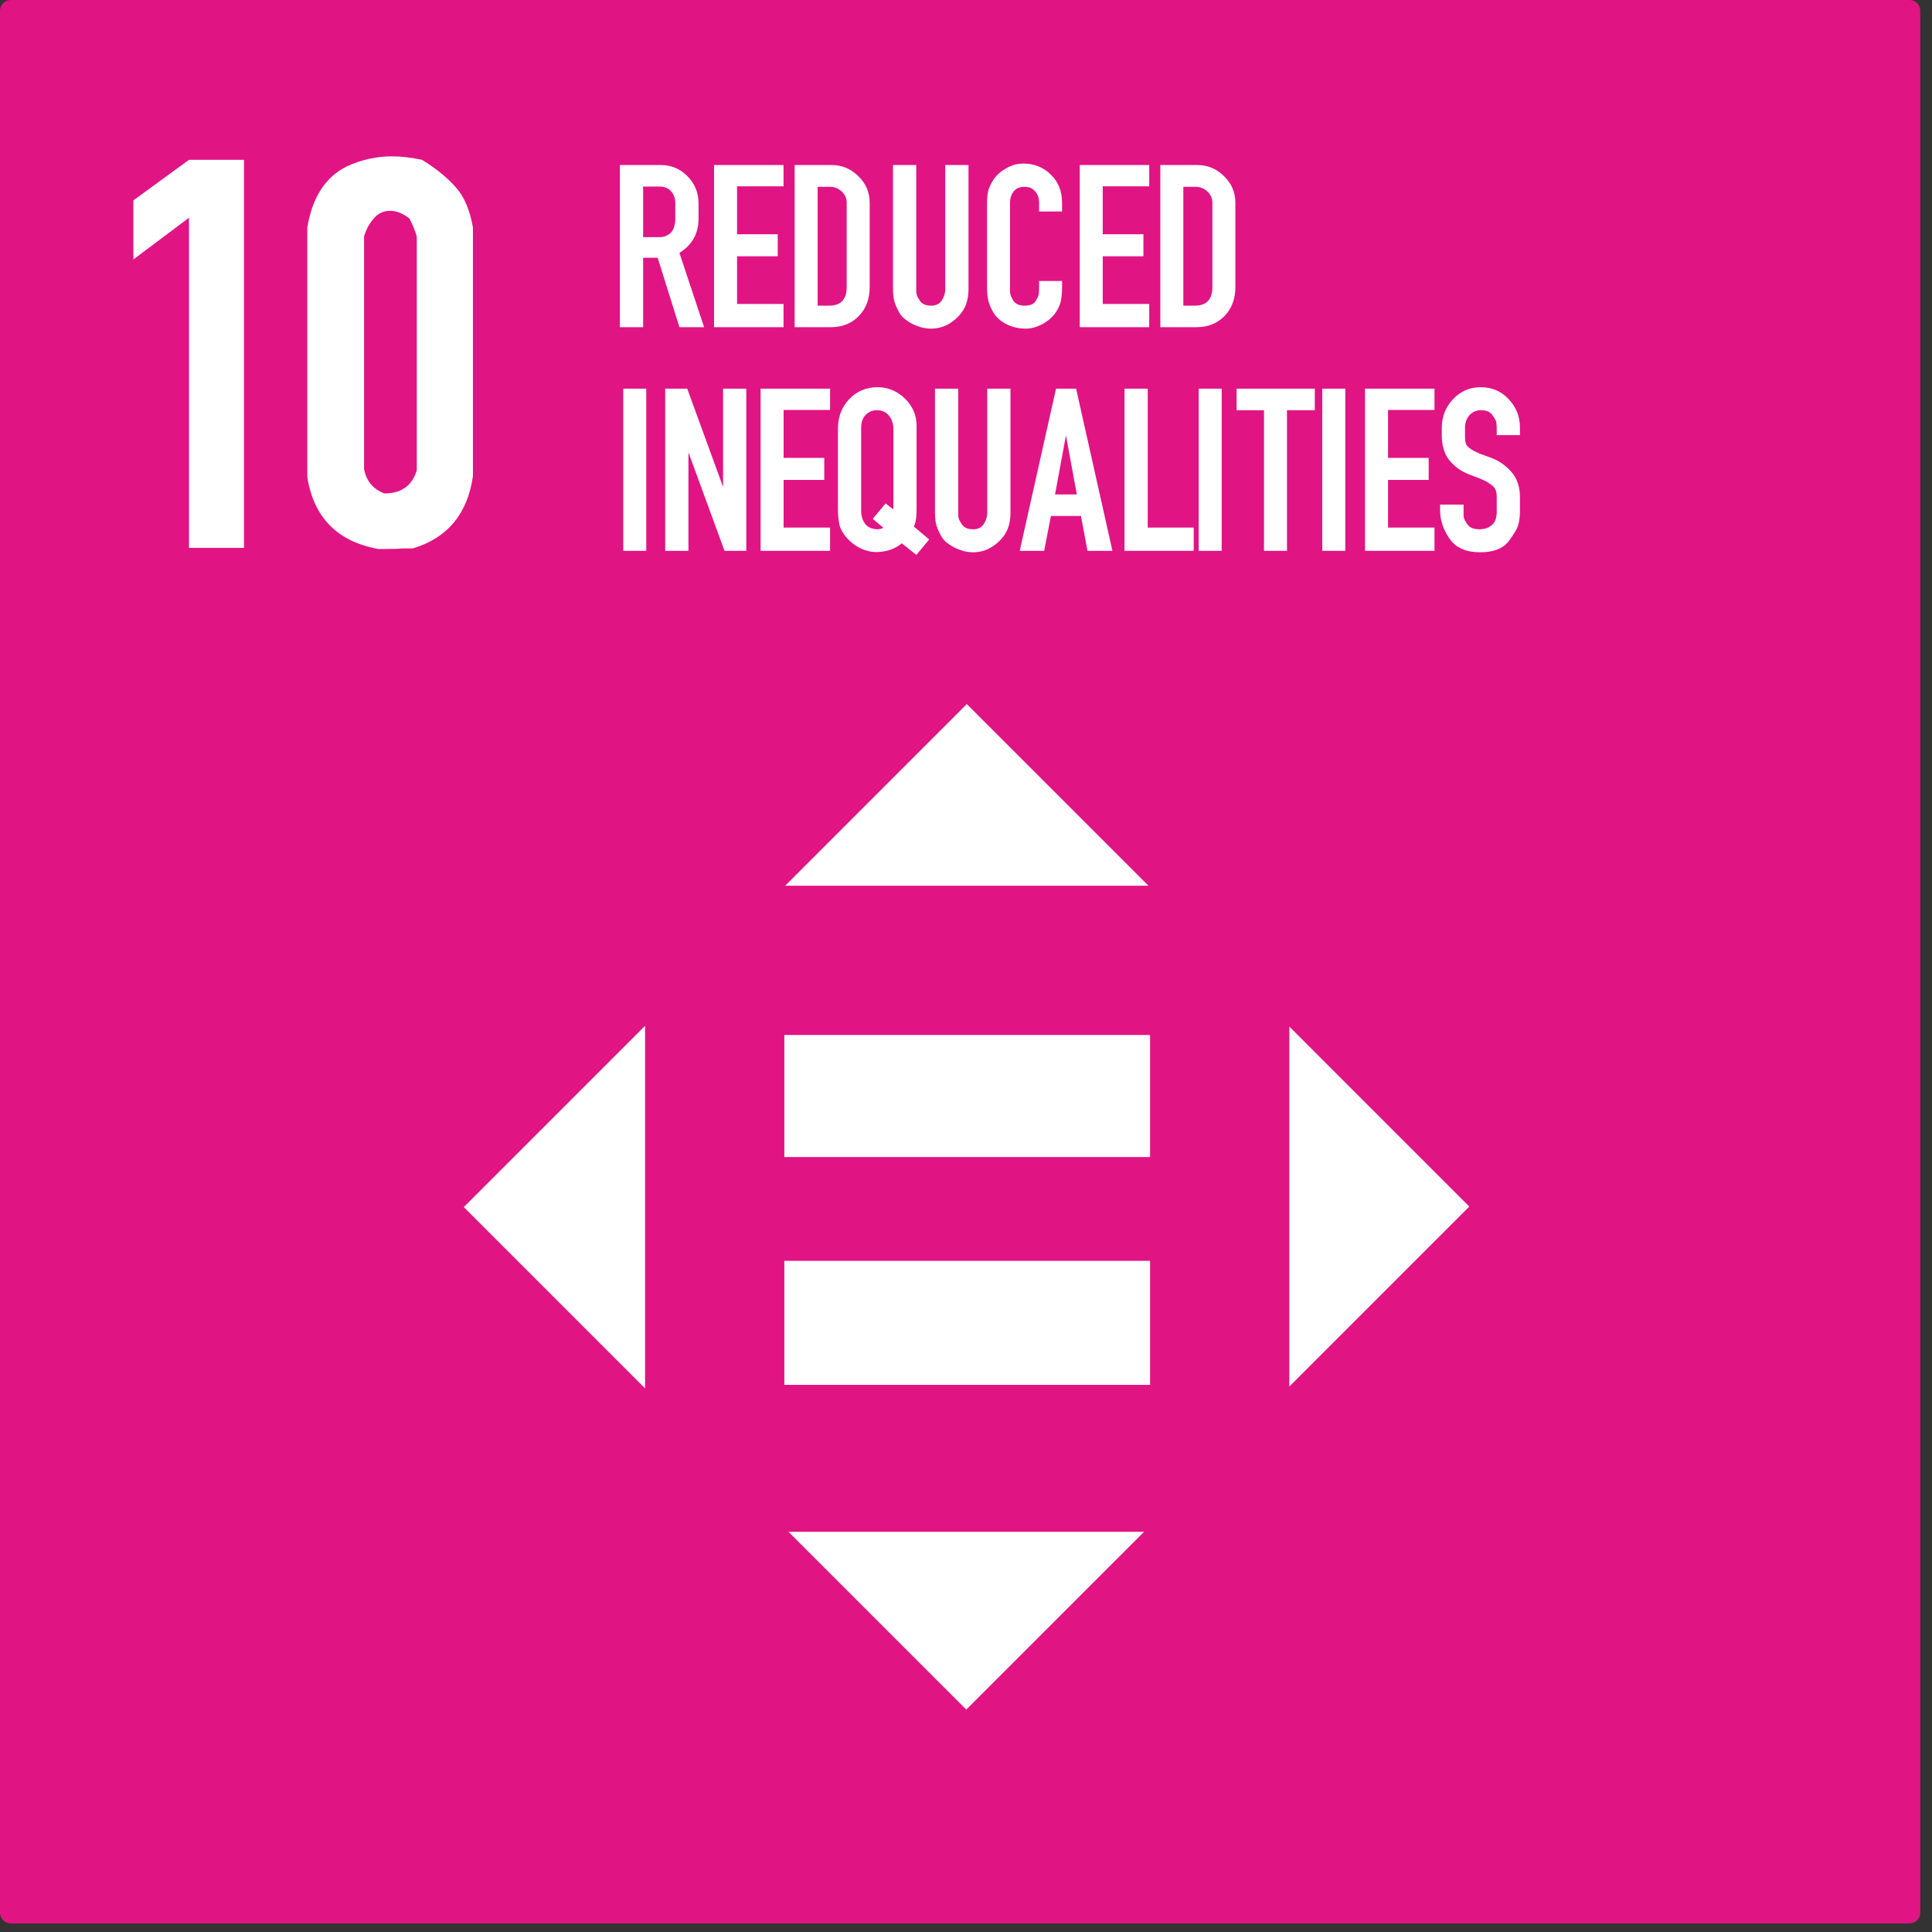 <?xml version="1.0" encoding="UTF-8"?> <svg xmlns="http://www.w3.org/2000/svg" width="149" height="149" viewBox="0 0 149 149" fill="none"><rect x="0" y="0" width="149" height="149" fill="#333333" stroke="none"/><path fill-rule="evenodd" clip-rule="evenodd" d="M0.827 0H147.266C147.724 0 148.093 0.369 148.093 0.827V147.508C148.093 147.966 147.724 148.335 147.266 148.335H0.827C0.369 148.335 0 147.966 0 147.508V0.827C0 0.369 0.369 0 0.827 0Z" fill="#E11484"></path><path d="M47.807 25.234V12.727H50.943C51.764 12.727 52.455 13.014 53.015 13.586C53.587 14.159 53.873 14.862 53.873 15.695V16.853C53.873 18.01 53.382 18.894 52.399 19.503L54.303 25.234H52.399L50.719 19.877H49.599V25.234H47.807ZM51.783 17.898C51.895 17.761 51.969 17.606 52.007 17.431C52.056 17.257 52.081 17.064 52.081 16.853V15.695C52.081 15.31 51.975 14.999 51.764 14.762C51.552 14.513 51.254 14.389 50.868 14.389H49.599V18.29H50.849C51.223 18.29 51.534 18.16 51.783 17.898H51.783Z" fill="white"></path><path d="M60.428 23.442V25.234H55.071V12.727H60.428V14.37H56.844V18.066H59.98V19.765H56.844V23.442H60.428Z" fill="white"></path><path d="M64.123 12.727C64.932 12.727 65.622 13.014 66.195 13.586C66.78 14.146 67.072 14.831 67.072 15.639V22.136C67.072 23.056 66.792 23.803 66.232 24.375C65.672 24.948 64.95 25.234 64.067 25.234H61.285V12.727H64.123ZM65.299 22.136V15.639C65.299 15.291 65.168 14.999 64.907 14.762C64.658 14.526 64.353 14.408 63.992 14.408H63.059V23.573H63.936C64.844 23.573 65.299 23.094 65.299 22.136V22.136Z" fill="white"></path><path d="M74.282 23.927C74.008 24.351 73.654 24.693 73.218 24.954C72.795 25.215 72.322 25.346 71.799 25.346C71.538 25.346 71.277 25.309 71.015 25.234C70.766 25.16 70.53 25.066 70.306 24.954C70.082 24.83 69.883 24.693 69.709 24.544C69.534 24.382 69.404 24.214 69.317 24.04C69.13 23.691 69.006 23.386 68.943 23.125C68.894 22.863 68.869 22.584 68.869 22.285V12.727H70.661V22.285C70.661 22.372 70.661 22.453 70.661 22.527C70.673 22.59 70.686 22.652 70.698 22.714C70.71 22.814 70.804 22.988 70.978 23.237C71.14 23.461 71.42 23.573 71.818 23.573C72.179 23.573 72.446 23.442 72.621 23.181C72.807 22.907 72.901 22.608 72.901 22.285V12.727H74.693V22.285C74.693 22.584 74.662 22.87 74.599 23.143C74.537 23.417 74.431 23.679 74.282 23.927H74.282Z" fill="white"></path><path d="M81.91 22.079C81.91 22.477 81.885 22.82 81.835 23.106C81.798 23.392 81.674 23.703 81.462 24.039C81.35 24.213 81.207 24.381 81.033 24.543C80.871 24.692 80.684 24.829 80.473 24.954C80.273 25.066 80.056 25.159 79.819 25.234C79.583 25.309 79.353 25.346 79.129 25.346C78.569 25.346 78.058 25.228 77.598 24.991C77.15 24.755 76.82 24.456 76.609 24.095C76.397 23.734 76.26 23.398 76.198 23.087C76.148 22.776 76.123 22.44 76.123 22.079V15.639C76.123 15.291 76.154 14.98 76.217 14.706C76.291 14.42 76.441 14.115 76.665 13.791C76.889 13.468 77.206 13.194 77.617 12.97C78.027 12.733 78.457 12.615 78.905 12.615C79.763 12.615 80.479 12.901 81.051 13.474C81.624 14.034 81.91 14.756 81.91 15.639V16.311H80.137V15.639C80.137 15.291 80.037 14.998 79.838 14.762C79.651 14.525 79.371 14.407 78.998 14.407C78.65 14.407 78.376 14.525 78.177 14.762C77.99 14.998 77.897 15.291 77.897 15.639V22.564C77.921 22.751 78.008 22.963 78.158 23.199C78.332 23.448 78.618 23.573 79.017 23.573C79.44 23.573 79.72 23.46 79.857 23.236C79.993 23.012 80.074 22.851 80.099 22.751C80.124 22.639 80.136 22.49 80.136 22.303V21.669H81.91L81.91 22.079Z" fill="white"></path><path d="M88.63 23.442V25.234H83.273V12.727H88.63V14.37H85.046V18.066H88.182V19.765H85.046V23.442H88.63Z" fill="white"></path><path d="M92.325 12.727C93.133 12.727 93.824 13.014 94.397 13.586C94.982 14.146 95.274 14.831 95.274 15.639V22.136C95.274 23.056 94.994 23.803 94.434 24.375C93.874 24.948 93.152 25.234 92.269 25.234H89.487V12.727H92.325ZM93.501 22.136V15.639C93.501 15.291 93.37 14.999 93.109 14.762C92.86 14.526 92.555 14.408 92.194 14.408H91.261V23.573H92.138C93.046 23.573 93.501 23.094 93.501 22.136V22.136Z" fill="white"></path><path d="M48.067 42.481V29.975H49.84V42.481H48.067Z" fill="white"></path><path d="M55.876 42.481L53.094 34.884V42.481H51.302V29.975H53.001L55.764 37.553V29.975H57.556V42.481H55.876Z" fill="white"></path><path d="M64.017 40.689V42.481H58.659V29.975H64.017V31.617H60.433V35.313H63.569V37.012H60.433V40.689H64.017Z" fill="white"></path><path d="M65.332 41.51C65.045 41.199 64.853 40.869 64.753 40.521C64.666 40.172 64.622 39.762 64.622 39.289V33.073C64.622 32.165 64.909 31.405 65.481 30.796C66.066 30.173 66.8 29.862 67.684 29.862C68.48 29.862 69.183 30.155 69.793 30.74C70.39 31.325 70.689 32.021 70.689 32.83V39.289C70.689 39.65 70.67 39.917 70.633 40.092C70.608 40.266 70.558 40.44 70.484 40.614L71.66 41.604L70.67 42.798L69.55 41.902C69.003 42.35 68.343 42.574 67.572 42.574C67.161 42.574 66.75 42.475 66.34 42.276C65.941 42.077 65.605 41.821 65.332 41.51ZM68.3 38.822L68.897 39.289V33.073C68.897 32.675 68.785 32.339 68.561 32.065C68.337 31.779 68.026 31.636 67.628 31.636C67.379 31.636 67.161 31.698 66.974 31.822C66.788 31.947 66.651 32.096 66.564 32.27C66.489 32.445 66.445 32.581 66.433 32.681C66.421 32.768 66.414 32.899 66.414 33.073V39.289V39.42C66.414 39.781 66.514 40.104 66.713 40.39C66.924 40.664 67.248 40.807 67.684 40.82C67.808 40.82 67.957 40.782 68.132 40.708L67.31 40.017L68.3 38.822Z" fill="white"></path><path d="M77.521 41.175C77.247 41.598 76.892 41.94 76.457 42.201C76.033 42.463 75.561 42.593 75.038 42.593C74.777 42.593 74.515 42.556 74.254 42.481C74.005 42.407 73.769 42.313 73.545 42.201C73.321 42.077 73.121 41.94 72.947 41.791C72.773 41.629 72.642 41.461 72.555 41.287C72.369 40.938 72.244 40.633 72.182 40.372C72.132 40.111 72.107 39.831 72.107 39.532V29.975H73.899V39.532C73.899 39.619 73.899 39.7 73.899 39.775C73.912 39.837 73.924 39.899 73.936 39.961C73.949 40.061 74.042 40.235 74.216 40.484C74.378 40.708 74.658 40.82 75.056 40.82C75.417 40.82 75.685 40.689 75.859 40.428C76.046 40.154 76.139 39.855 76.139 39.532V29.975H77.931V39.532C77.931 39.831 77.9 40.117 77.838 40.391C77.776 40.664 77.67 40.926 77.52 41.175H77.521Z" fill="white"></path><path d="M78.643 42.481L81.443 29.975H82.992L85.792 42.481H83.869L83.365 39.793H81.05L80.528 42.481H78.643ZM81.368 38.132H83.048L82.208 33.577L81.368 38.132Z" fill="white"></path><path d="M92.061 42.481H86.723V29.975H88.515V40.689H92.061V42.481Z" fill="white"></path><path d="M92.446 42.481V29.975H94.219V42.481H92.446Z" fill="white"></path><path d="M97.481 42.481V31.636H95.371V29.975H101.401V31.636H99.254V42.481H97.481Z" fill="white"></path><path d="M101.978 42.481V29.975H103.751V42.481H101.978Z" fill="white"></path><path d="M110.631 40.689V42.481H105.273V29.975H110.631V31.617H107.047V35.313H110.183V37.012H107.047V40.689H110.631Z" fill="white"></path><path d="M112.874 39.364C112.874 39.488 112.874 39.594 112.874 39.681C112.874 39.768 112.88 39.843 112.892 39.905C112.917 40.029 113.011 40.21 113.172 40.446C113.347 40.695 113.658 40.82 114.106 40.82C114.355 40.82 114.585 40.77 114.796 40.67C115.008 40.558 115.164 40.415 115.263 40.241C115.338 40.104 115.381 39.973 115.394 39.849C115.419 39.725 115.431 39.613 115.431 39.513V39.345V38.468V38.3C115.431 38.026 115.381 37.814 115.282 37.665C115.182 37.503 114.958 37.323 114.61 37.124C114.373 36.999 113.95 36.825 113.34 36.601C112.731 36.377 112.22 36.022 111.81 35.537C111.399 35.052 111.194 34.392 111.194 33.558V32.998C111.194 32.14 111.48 31.405 112.052 30.796C112.637 30.173 113.347 29.862 114.18 29.862C115.051 29.862 115.773 30.167 116.346 30.777C116.931 31.387 117.223 32.127 117.223 32.998V33.558H115.431V32.998C115.431 32.911 115.425 32.83 115.412 32.756C115.412 32.681 115.406 32.613 115.394 32.55C115.381 32.488 115.35 32.413 115.3 32.326C115.251 32.239 115.182 32.133 115.095 32.009C114.921 31.76 114.628 31.636 114.218 31.636C113.857 31.636 113.558 31.766 113.322 32.028C113.098 32.289 112.986 32.612 112.986 32.998V33.558V33.726C112.986 33.975 113.023 34.174 113.098 34.324C113.185 34.461 113.384 34.616 113.695 34.79C113.795 34.84 113.944 34.909 114.143 34.996C114.355 35.07 114.61 35.164 114.908 35.276C115.506 35.475 116.041 35.829 116.514 36.34C116.987 36.85 117.223 37.522 117.223 38.356V39.364C117.223 39.799 117.179 40.166 117.092 40.465C117.018 40.764 116.763 41.199 116.327 41.772C115.891 42.319 115.163 42.593 114.143 42.593C113.06 42.593 112.276 42.245 111.791 41.548C111.306 40.838 111.063 40.11 111.063 39.364V38.916H112.874V39.364Z" fill="white"></path><path d="M14.575 42.253V16.793L10.287 20.009V15.453L14.575 12.326H18.818V42.253H14.575Z" fill="white"></path><path d="M29.194 42.343C26.038 41.777 24.206 39.931 23.7 36.804V17.553C24.087 15.2 25.115 13.622 26.782 12.818C27.884 12.312 29.03 12.059 30.222 12.059C30.966 12.059 31.74 12.148 32.544 12.327C33.616 12.982 34.48 13.681 35.135 14.426C35.79 15.141 36.237 16.183 36.475 17.553V36.715C36.058 39.633 34.51 41.494 31.829 42.298H30.981C30.832 42.328 30.236 42.343 29.194 42.343V42.343ZM29.641 38.055C30.951 38.055 31.785 37.459 32.142 36.268V18.223C31.963 17.657 31.77 17.195 31.561 16.838C31.055 16.451 30.564 16.257 30.087 16.257C29.581 16.257 29.164 16.451 28.837 16.838C28.509 17.195 28.256 17.657 28.078 18.223V36.179C28.256 37.102 28.777 37.727 29.641 38.055Z" fill="white"></path><path fill-rule="evenodd" clip-rule="evenodd" d="M60.488 79.82V89.232H88.695V79.82H60.488ZM60.488 97.24V106.803H88.695V97.24H60.488ZM74.562 54.299L60.551 68.311H88.574L74.562 54.299ZM49.75 79.111L35.768 93.094L49.75 107.076V79.111ZM99.434 79.17V106.936L113.316 93.053L99.434 79.17ZM60.81 118.137L74.522 131.848L88.232 118.137H60.81Z" fill="white"></path></svg> 